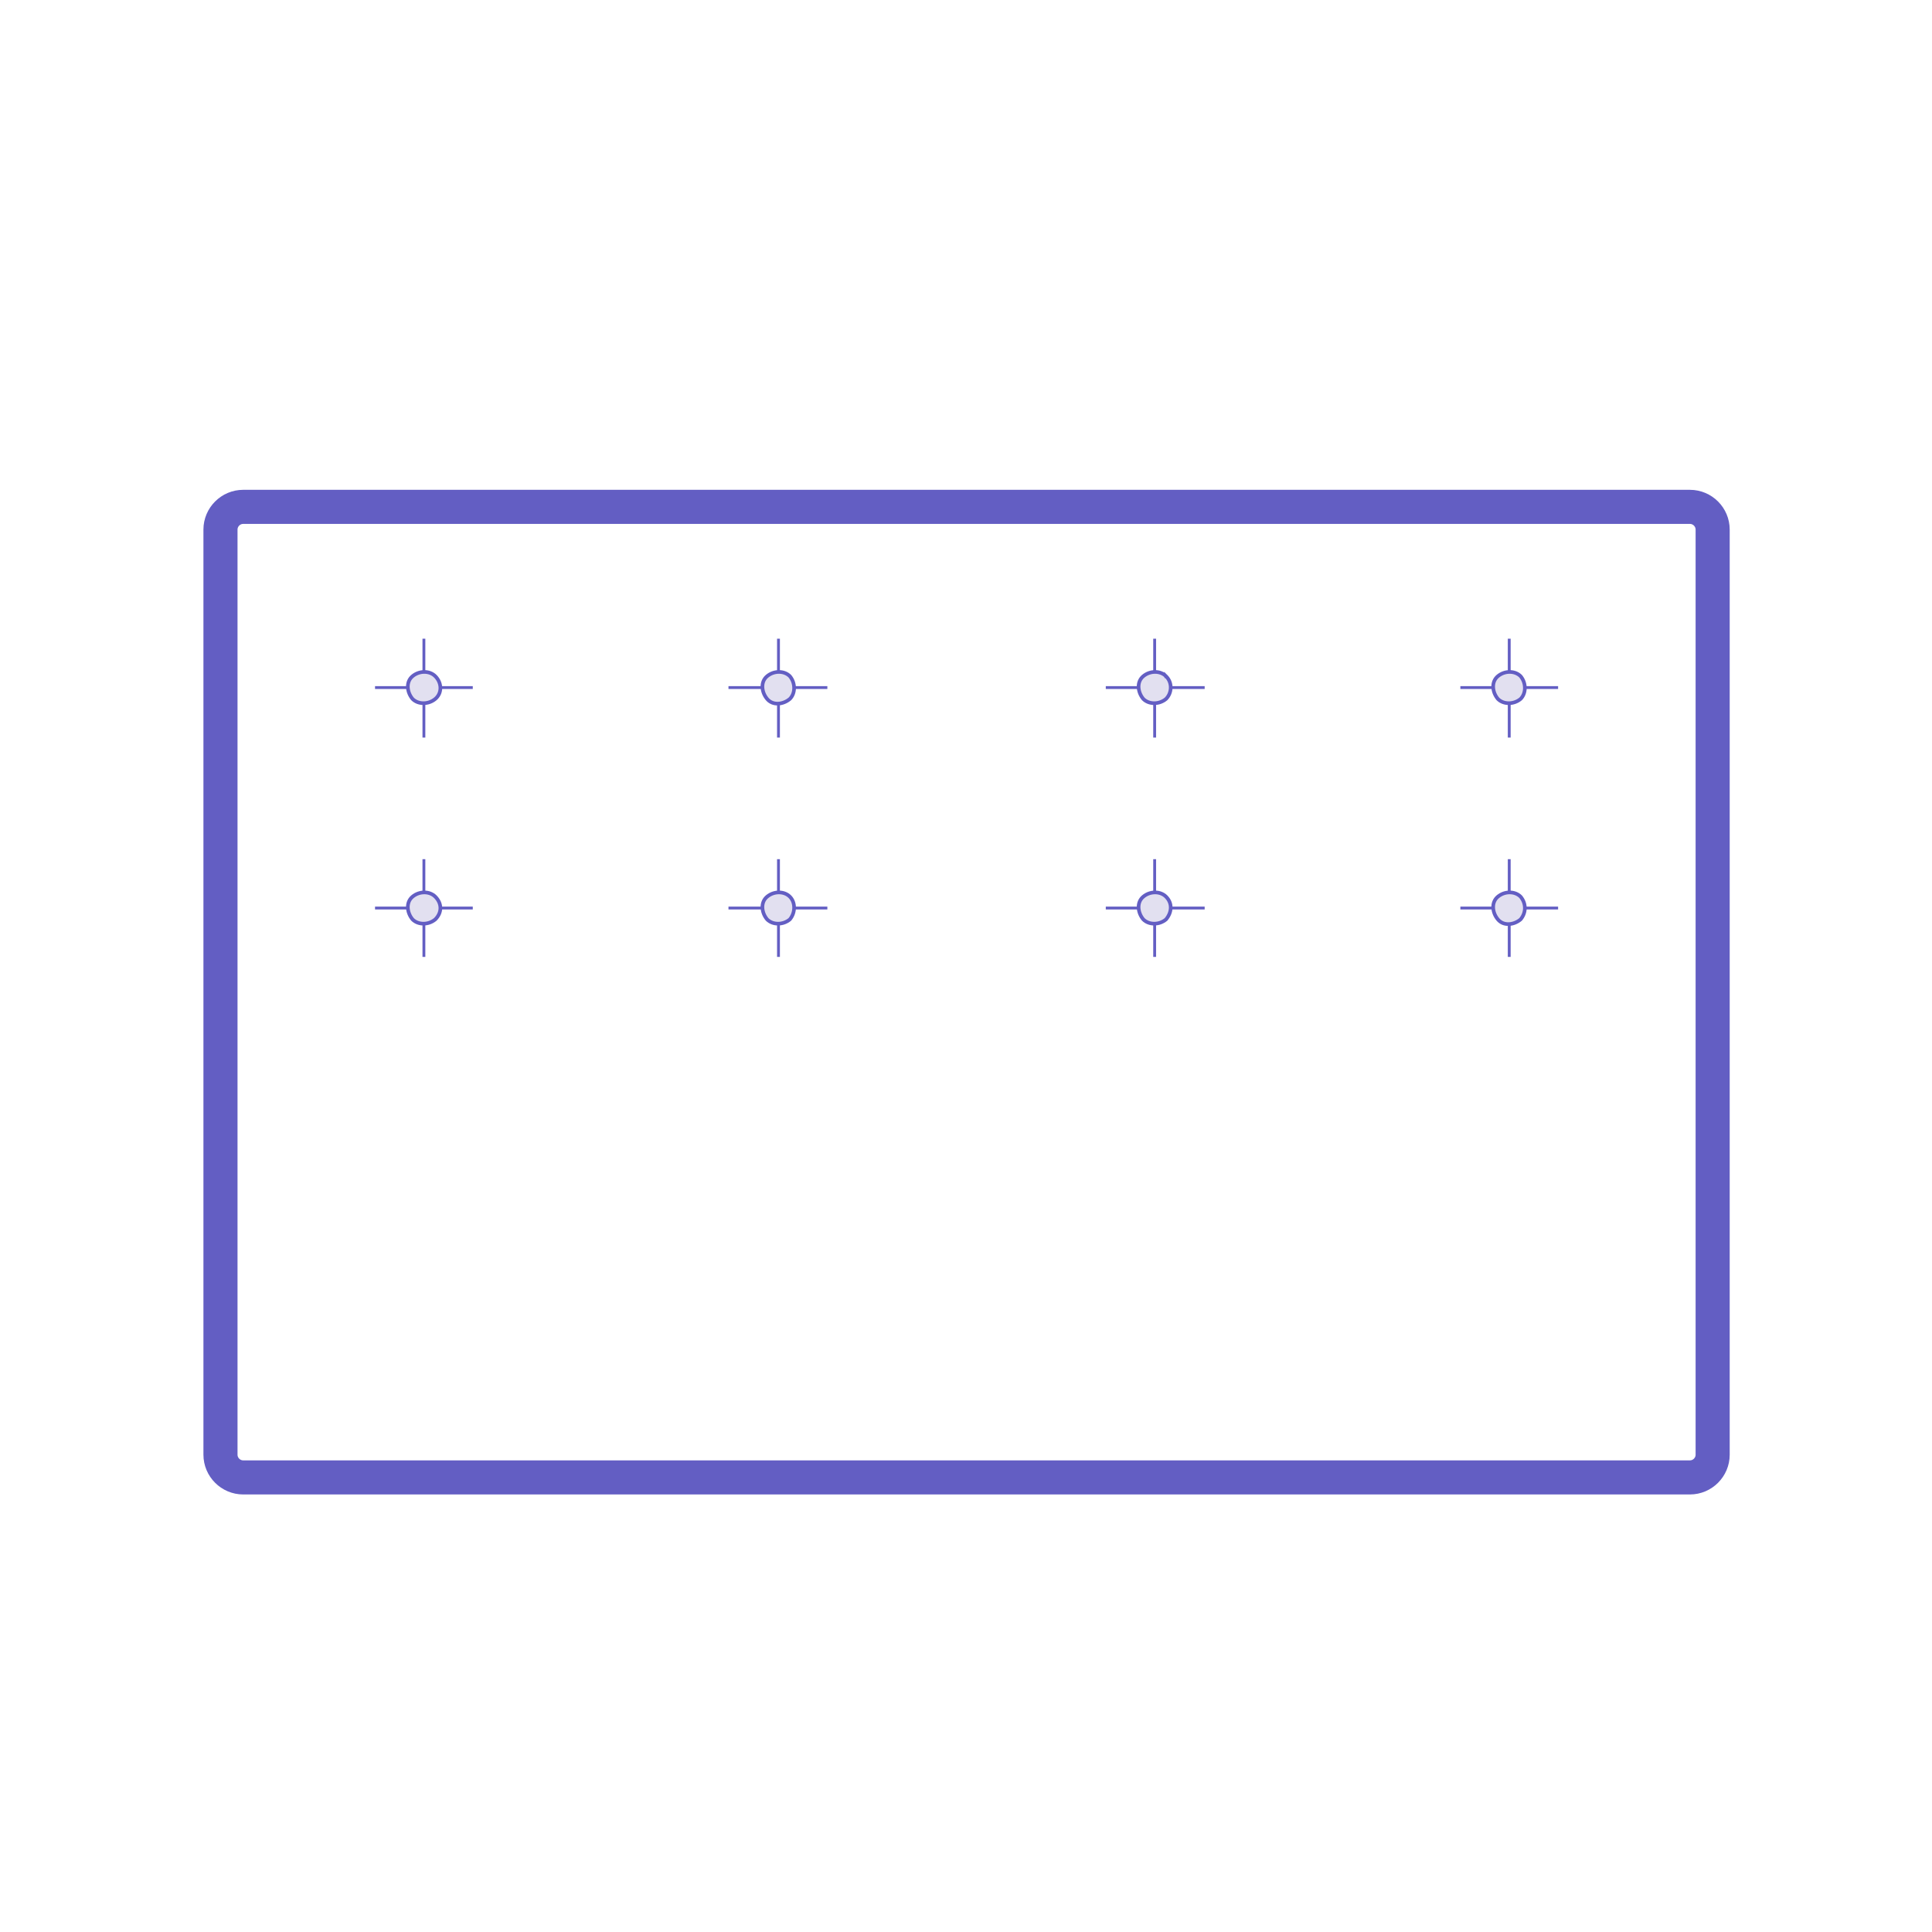 <?xml version="1.0" encoding="utf-8"?>
<!-- Generator: Adobe Illustrator 28.0.0, SVG Export Plug-In . SVG Version: 6.00 Build 0)  -->
<svg version="1.1" id="Layer_1" xmlns="http://www.w3.org/2000/svg" xmlns:xlink="http://www.w3.org/1999/xlink" x="0px" y="0px"
	 viewBox="0 0 170 170" style="enable-background:new 0 0 170 170;" xml:space="preserve">
<style type="text/css">
	.st0{fill:none;stroke:#635ec3;stroke-width:3;stroke-miterlimit:10;}
	.st1{fill:none;stroke:#635ec3;stroke-width:0.25;stroke-miterlimit:10;}
	.st2{fill:#E2E0F0;stroke:#635ec3;stroke-width:0.32;stroke-miterlimit:10;}
</style>
<path class="st0" d="M148.7,130H21.4c-1.1,0-2-0.9-2-2V46.6c0-1.1,0.9-2,2-2h127.3c1.1,0,2,0.9,2,2V128
	C150.7,129.1,149.8,130,148.7,130z"/>
<line class="st1" x1="33" y1="79.9" x2="41.6" y2="79.9"/>
<line class="st1" x1="37.3" y1="75.6" x2="37.3" y2="84.2"/>
<path class="st2" d="M38.3,78.9c-0.5-0.5-1.4-0.5-2,0s-0.5,1.4,0,2c0.5,0.5,1.4,0.5,2,0l0,0C38.9,80.3,38.9,79.5,38.3,78.9z"/>
<g>
	<line class="st1" x1="33" y1="60.5" x2="41.6" y2="60.5"/>
	<line class="st1" x1="37.3" y1="56.2" x2="37.3" y2="64.9"/>
	<path class="st2" d="M38.3,59.5c-0.5-0.5-1.4-0.5-2,0s-0.5,1.4,0,2c0.5,0.5,1.4,0.5,2,0l0,0C38.9,61,38.9,60.1,38.3,59.5z"/>
</g>
<line class="st1" x1="64.1" y1="79.9" x2="72.8" y2="79.9"/>
<line class="st1" x1="68.5" y1="75.6" x2="68.5" y2="84.2"/>
<path class="st2" d="M69.5,78.9c-0.5-0.5-1.4-0.5-2,0s-0.5,1.4,0,2c0.5,0.5,1.4,0.5,2,0l0,0C70,80.3,70,79.4,69.5,78.9z"/>
<g>
	<line class="st1" x1="64.1" y1="60.5" x2="72.8" y2="60.5"/>
	<line class="st1" x1="68.5" y1="56.2" x2="68.5" y2="64.9"/>
	<path class="st2" d="M69.5,59.5c-0.5-0.5-1.4-0.5-2,0s-0.5,1.4,0,2s1.4,0.5,2,0l0,0C70,61,70,60.1,69.5,59.5z"/>
</g>
<line class="st1" x1="97.3" y1="79.9" x2="106" y2="79.9"/>
<line class="st1" x1="101.6" y1="75.6" x2="101.6" y2="84.2"/>
<path class="st2" d="M102.6,78.9c-0.5-0.5-1.4-0.5-2,0s-0.5,1.4,0,2c0.5,0.5,1.4,0.5,2,0l0,0C103.1,80.3,103.2,79.5,102.6,78.9
	C102.6,78.9,102.6,78.9,102.6,78.9z"/>
<g>
	<line class="st1" x1="97.3" y1="60.5" x2="106" y2="60.5"/>
	<line class="st1" x1="101.6" y1="56.2" x2="101.6" y2="64.9"/>
	<path class="st2" d="M102.6,59.5c-0.5-0.5-1.4-0.5-2,0s-0.5,1.4,0,2c0.5,0.5,1.4,0.5,2,0l0,0C103.1,61,103.2,60.1,102.6,59.5
		C102.6,59.6,102.6,59.5,102.6,59.5z"/>
</g>
<line class="st1" x1="128.5" y1="79.9" x2="137.1" y2="79.9"/>
<line class="st1" x1="132.8" y1="75.6" x2="132.8" y2="84.2"/>
<path class="st2" d="M133.8,78.9c-0.5-0.5-1.4-0.5-2,0s-0.5,1.4,0,2s1.4,0.5,2,0l0,0C134.3,80.3,134.3,79.5,133.8,78.9z"/>
<g>
	<line class="st1" x1="128.5" y1="60.5" x2="137.1" y2="60.5"/>
	<line class="st1" x1="132.8" y1="56.2" x2="132.8" y2="64.9"/>
	<path class="st2" d="M133.8,59.5c-0.5-0.5-1.4-0.5-2,0s-0.5,1.4,0,2c0.5,0.5,1.4,0.5,2,0l0,0C134.3,61,134.3,60.1,133.8,59.5z"/>
</g>
</svg>
